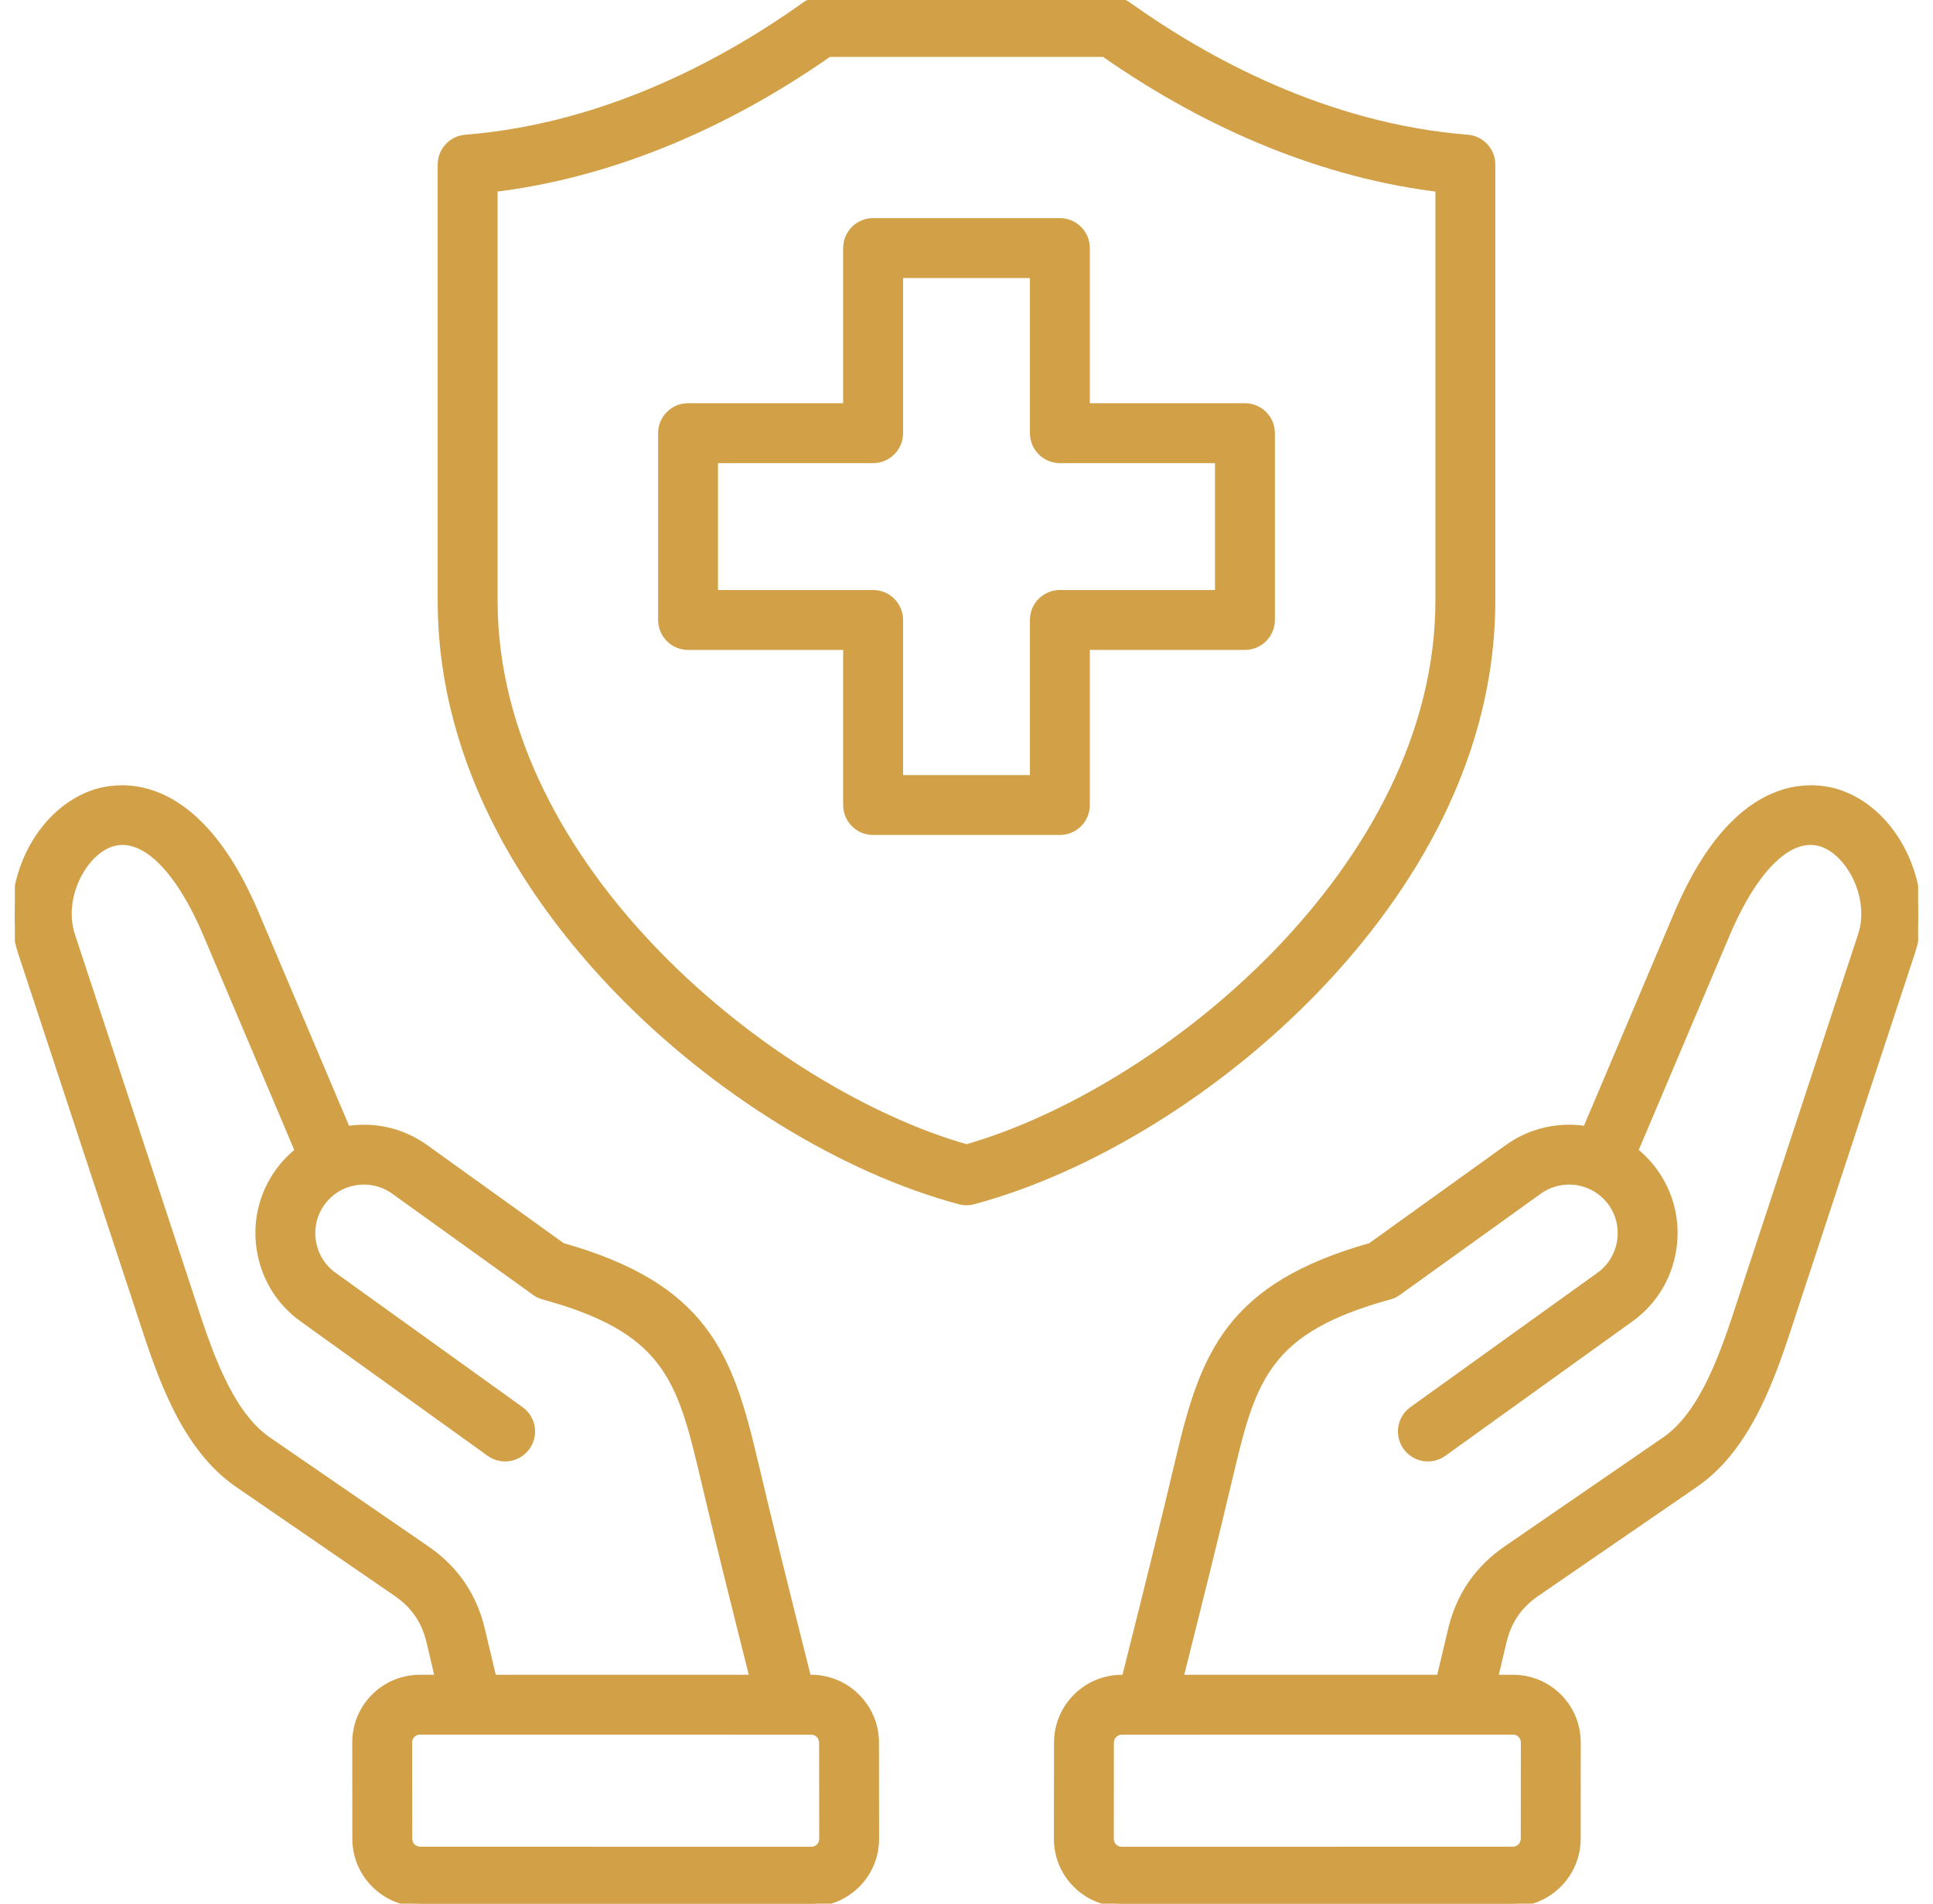 <svg width="65" height="64" viewBox="0 0 65 64" fill="none" xmlns="http://www.w3.org/2000/svg">
<g id="icon" clip-path="url(#clip0_6088_672)">
<path id="icon_2" d="M27.276 56.405H27.176L27.058 55.934C26.492 53.681 25.907 51.351 25.366 49.054C24.53 45.503 23.673 43.236 18.91 41.885L14.306 38.578C13.516 38.011 12.569 37.815 11.675 37.958L8.609 30.722C6.533 25.821 3.835 26.394 3.058 26.686C1.143 27.405 0.019 29.942 0.7 32.007L4.608 43.869C4.649 43.994 4.691 44.122 4.734 44.252C5.372 46.212 6.166 48.65 7.994 49.906L13.324 53.568C13.918 53.977 14.273 54.494 14.44 55.196L14.727 56.405H14.126C13.541 56.405 12.992 56.631 12.582 57.042C12.171 57.454 11.944 58.002 11.945 58.588L11.948 61.82C11.949 63.022 12.928 63.999 14.129 63.999L27.279 64C27.865 64 28.413 63.773 28.824 63.362C29.235 62.951 29.461 62.402 29.46 61.817L29.457 58.584C29.456 57.383 28.478 56.405 27.276 56.405ZM16.204 54.776C15.935 53.642 15.311 52.733 14.351 52.074L9.022 48.411C7.7 47.503 7.012 45.389 6.458 43.691C6.415 43.558 6.373 43.428 6.331 43.302L2.423 31.439C2.016 30.204 2.783 28.727 3.696 28.384C4.751 27.987 5.963 29.126 6.939 31.429L10.016 38.691C9.77 38.888 9.546 39.122 9.353 39.39C8.802 40.158 8.582 41.097 8.736 42.035C8.89 42.972 9.397 43.792 10.165 44.343L16.457 48.863C16.864 49.155 17.43 49.062 17.722 48.655C18.015 48.248 17.922 47.682 17.515 47.39L11.223 42.87C10.849 42.602 10.601 42.201 10.526 41.741C10.451 41.282 10.557 40.823 10.826 40.448C11.384 39.671 12.471 39.493 13.248 40.051L17.983 43.452C18.07 43.515 18.168 43.562 18.272 43.59C22.31 44.698 22.85 46.281 23.601 49.47C24.145 51.779 24.731 54.116 25.299 56.376L25.306 56.405L16.592 56.405L16.204 54.776ZM27.541 62.08C27.493 62.129 27.408 62.186 27.279 62.186L14.129 62.185C13.927 62.185 13.762 62.021 13.762 61.818L13.759 58.586C13.759 58.457 13.816 58.373 13.865 58.324C13.913 58.276 13.998 58.218 14.127 58.218L26.466 58.219C26.466 58.219 26.467 58.219 26.468 58.219C26.469 58.219 26.47 58.219 26.471 58.219H27.276C27.479 58.219 27.643 58.384 27.644 58.586L27.647 61.818C27.647 61.947 27.589 62.032 27.541 62.08ZM61.942 26.686C61.165 26.394 58.467 25.821 56.391 30.722L53.325 37.958C52.432 37.815 51.484 38.01 50.694 38.578L46.09 41.885C41.327 43.236 40.47 45.503 39.633 49.054C39.092 51.353 38.506 53.686 37.94 55.942L37.824 56.406H37.724C36.522 56.406 35.544 57.383 35.543 58.584L35.539 61.817C35.539 62.402 35.765 62.951 36.176 63.362C36.587 63.773 37.136 64 37.722 64L50.871 63.999C52.072 63.999 53.051 63.022 53.052 61.82L53.055 58.588C53.056 58.003 52.83 57.454 52.419 57.042C52.008 56.631 51.459 56.405 50.874 56.405H50.273L50.56 55.196C50.727 54.494 51.082 53.977 51.676 53.568L57.005 49.906C58.834 48.65 59.628 46.211 60.267 44.252C60.309 44.122 60.35 43.994 60.392 43.869L64.3 32.007C64.981 29.942 63.857 27.405 61.942 26.686ZM50.874 58.218C51.002 58.218 51.087 58.276 51.135 58.324C51.184 58.373 51.241 58.457 51.241 58.586L51.238 61.818C51.238 62.021 51.073 62.185 50.871 62.185L37.721 62.186C37.592 62.186 37.507 62.129 37.459 62.08C37.411 62.032 37.353 61.947 37.353 61.818L37.356 58.586C37.356 58.384 37.521 58.219 37.724 58.219H38.529C38.53 58.219 38.531 58.219 38.532 58.219C38.533 58.219 38.533 58.219 38.534 58.219L50.874 58.218ZM62.577 31.439L58.669 43.302C58.627 43.428 58.585 43.558 58.542 43.69C57.989 45.389 57.3 47.503 55.978 48.411L50.649 52.074C49.689 52.734 49.065 53.643 48.796 54.776L48.408 56.405L39.694 56.405L39.7 56.383C40.267 54.121 40.855 51.782 41.399 49.47C42.15 46.281 42.691 44.698 46.728 43.59C46.832 43.562 46.93 43.515 47.017 43.452L51.752 40.051C52.529 39.493 53.616 39.671 54.174 40.448C54.443 40.823 54.549 41.282 54.474 41.741C54.398 42.201 54.151 42.602 53.777 42.87L47.485 47.39C47.078 47.682 46.985 48.248 47.278 48.655C47.57 49.062 48.136 49.155 48.543 48.863L54.835 44.343C55.603 43.792 56.11 42.972 56.264 42.035C56.418 41.097 56.199 40.158 55.647 39.39C55.454 39.122 55.23 38.888 54.984 38.691L58.061 31.429C59.036 29.126 60.249 27.987 61.304 28.384C62.218 28.727 62.984 30.204 62.577 31.439ZM44.23 33.307C46.945 30.499 50.182 25.944 50.182 20.189V5.533C50.182 5.06 49.818 4.666 49.347 4.629C44.551 4.247 40.497 1.993 37.941 0.169C37.788 0.059 37.603 0 37.414 0H27.586C27.397 0 27.212 0.059 27.059 0.169C24.503 1.993 20.45 4.247 15.653 4.629C15.182 4.666 14.818 5.06 14.818 5.533V20.189C14.818 25.944 18.055 30.499 20.77 33.307C24.042 36.69 28.339 39.337 32.265 40.389C32.342 40.41 32.421 40.42 32.5 40.42C32.579 40.42 32.658 40.41 32.735 40.389C36.66 39.337 40.958 36.69 44.23 33.307ZM32.5 38.572C25.93 36.694 16.632 29.182 16.632 20.189V6.352C20.41 5.891 24.273 4.332 27.874 1.814H37.126C40.727 4.332 44.591 5.89 48.368 6.352V20.189C48.368 29.182 39.071 36.694 32.5 38.572ZM41.863 13.656H36.547V8.34C36.547 7.839 36.141 7.433 35.64 7.433H29.36C28.859 7.433 28.453 7.839 28.453 8.34V13.656H23.137C22.636 13.656 22.23 14.062 22.23 14.563V20.843C22.23 21.343 22.636 21.75 23.137 21.75H28.453V27.066C28.453 27.566 28.859 27.972 29.36 27.972H35.64C36.141 27.972 36.547 27.566 36.547 27.066V21.75H41.863C42.364 21.75 42.77 21.343 42.77 20.843V14.563C42.77 14.062 42.364 13.656 41.863 13.656ZM40.956 19.936H35.64C35.139 19.936 34.733 20.342 34.733 20.843V26.159H30.267V20.843C30.267 20.342 29.861 19.936 29.36 19.936H24.044V15.47H29.36C29.861 15.47 30.267 15.063 30.267 14.563V9.247H34.733V14.563C34.733 15.063 35.139 15.47 35.64 15.47H40.956V19.936Z" fill="#D2A047" stroke="#D2A047" stroke-width="0.2"/>
</g>
<defs>
<clipPath id="clip0_6088_672">
<rect width="64" height="64" fill="white" transform="translate(0.5)"/>
</clipPath>
</defs>
</svg>
